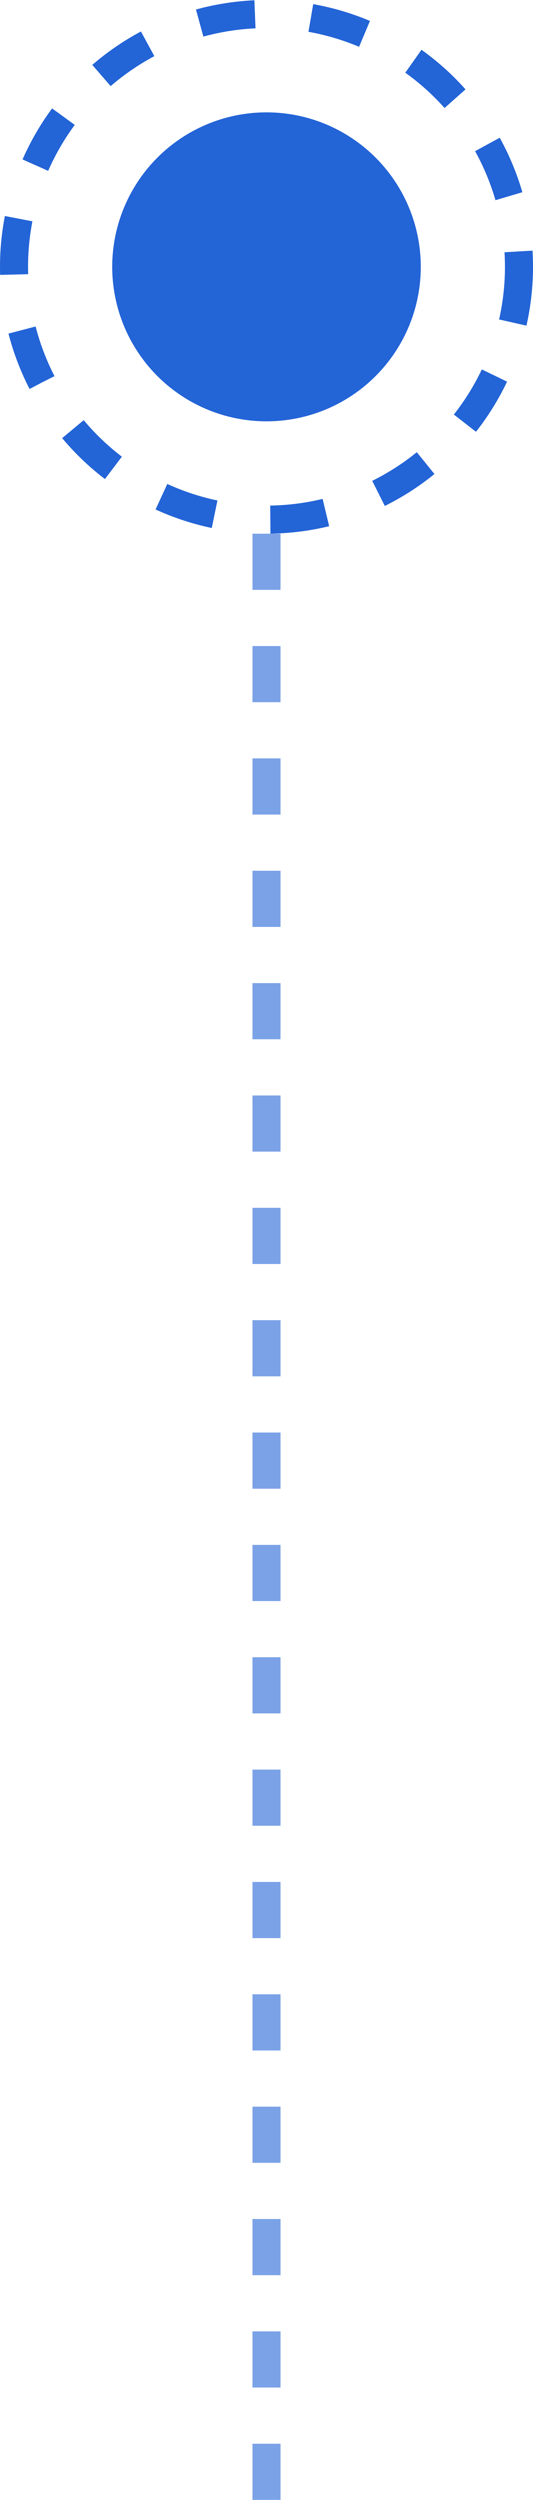 <?xml version="1.0" encoding="UTF-8"?> <svg xmlns="http://www.w3.org/2000/svg" width="19" height="89" viewBox="0 0 19 89" fill="none"><line x1="9.5" y1="19" x2="9.5" y2="89" stroke="#2364D7" stroke-opacity="0.6" stroke-dasharray="2 2"></line><circle cx="9.5" cy="9.5" r="5.5" fill="#2364D7"></circle><circle cx="9.5" cy="9.5" r="9" stroke="#2364D7" stroke-dasharray="2 2"></circle></svg> 